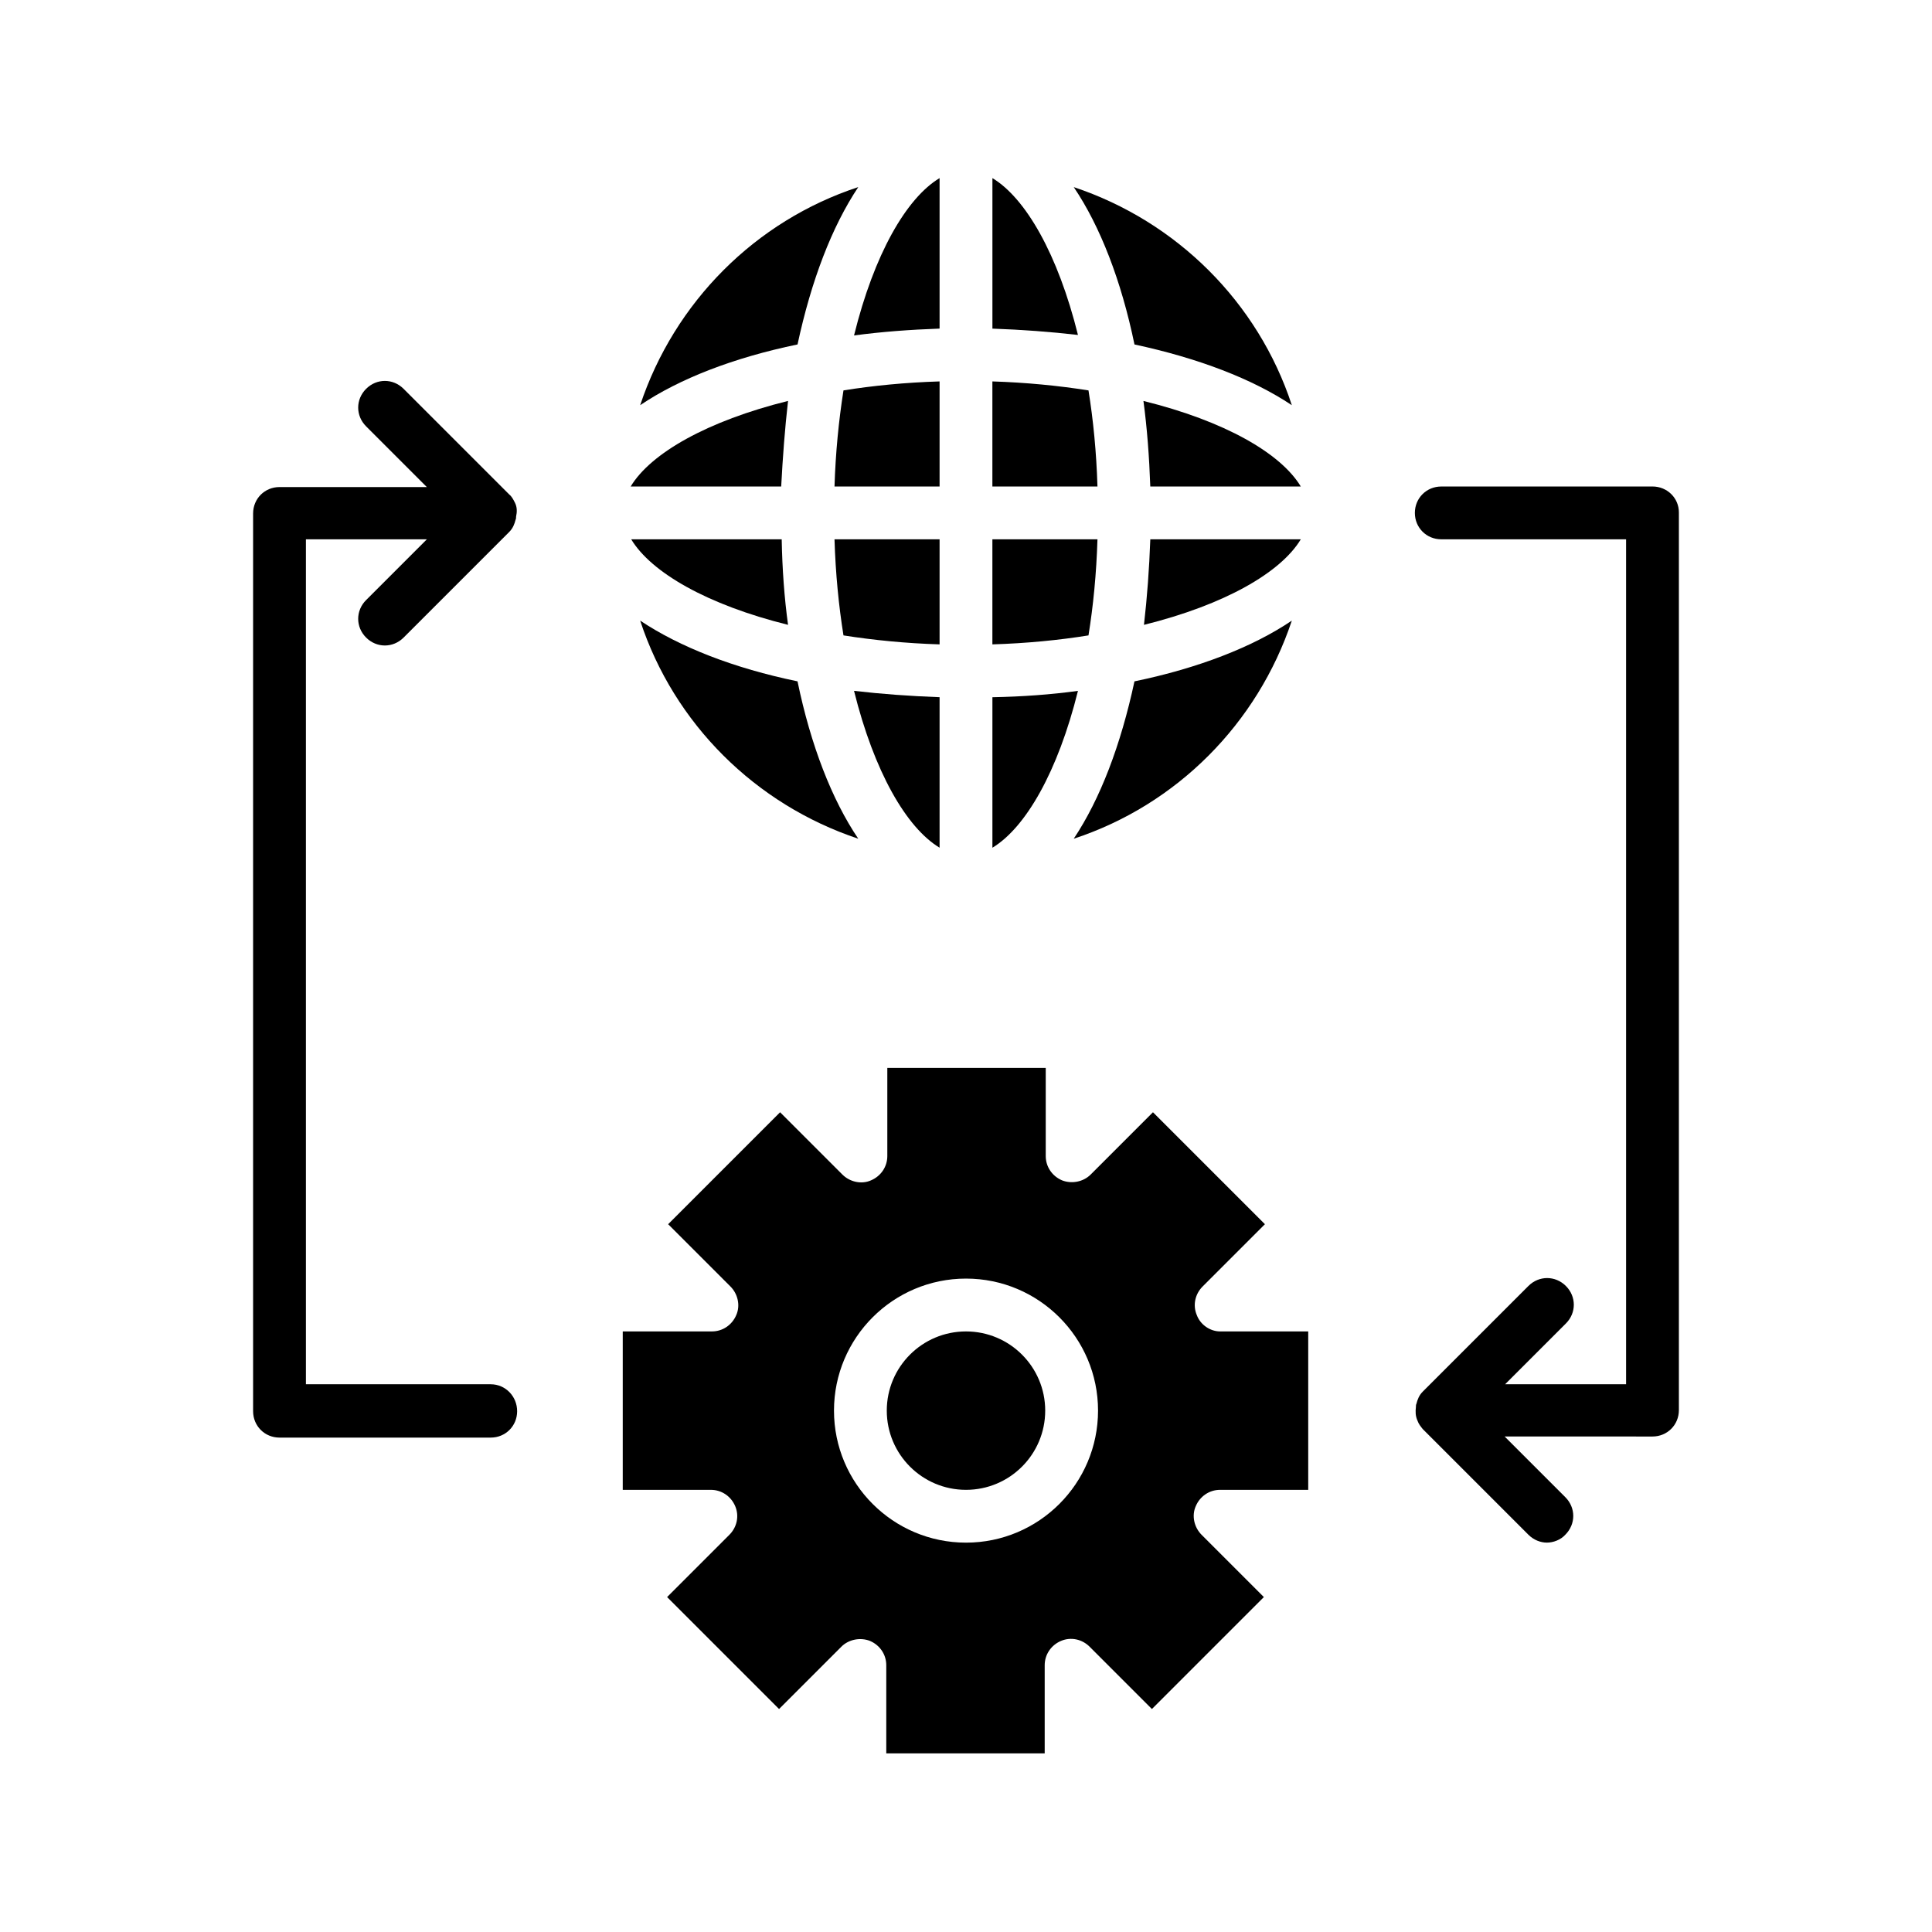 <?xml version="1.0" encoding="UTF-8"?>
<!-- Uploaded to: ICON Repo, www.svgrepo.com, Generator: ICON Repo Mixer Tools -->
<svg fill="#000000" width="800px" height="800px" version="1.1" viewBox="144 144 512 512" xmlns="http://www.w3.org/2000/svg">
 <g>
  <path d="m434.84 286.92h-27.848v27.848c9.098-0.281 17.633-1.121 25.469-2.379 1.262-7.836 2.102-16.371 2.379-25.469z"/>
  <path d="m432.46 247.46c-7.977-1.258-16.516-2.098-25.469-2.379v27.848h27.848c-0.277-9.098-1.117-17.633-2.379-25.469z"/>
  <path d="m393 231.08v-39.883c-8.816 5.316-17.352 20.152-22.672 41.703 7.277-0.98 14.836-1.539 22.672-1.82z"/>
  <path d="m429.67 327.09c-7.137 0.98-14.836 1.539-22.672 1.68v39.887c8.816-5.32 17.352-20.156 22.672-41.566z"/>
  <path d="m428.55 366.27c27.289-8.957 48.703-30.508 57.797-57.797-10.355 6.996-24.77 12.594-41.703 16.094-3.637 16.934-9.094 31.207-16.094 41.703z"/>
  <path d="m488.73 286.92h-39.887c-0.281 7.836-0.84 15.395-1.68 22.672 21.414-5.32 36.246-13.855 41.566-22.672z"/>
  <path d="m448.84 272.93h39.887c-5.316-8.816-20.152-17.352-41.703-22.672 0.977 7.277 1.535 14.836 1.816 22.672z"/>
  <path d="m407 191.2v39.887c7.836 0.281 15.395 0.84 22.672 1.68-5.32-21.414-13.855-36.25-22.672-41.566z"/>
  <path d="m486.35 251.38c-8.957-27.289-30.508-48.703-57.797-57.797 6.996 10.355 12.594 24.77 16.094 41.703 16.93 3.637 31.207 9.098 41.703 16.094z"/>
  <path d="m393 368.65v-39.887c-7.836-0.281-15.395-0.84-22.672-1.68 5.32 21.414 13.855 36.25 22.672 41.566z"/>
  <path d="m352.84 309.59c-0.98-7.137-1.539-14.836-1.68-22.672h-39.887c5.32 8.816 20.156 17.352 41.566 22.672z"/>
  <path d="m371.45 193.58c-27.289 8.957-48.703 30.508-57.797 57.797 10.355-6.996 24.77-12.594 41.703-16.094 3.637-16.934 9.098-31.207 16.094-41.703z"/>
  <path d="m352.84 250.25c-21.41 5.316-36.387 13.855-41.703 22.672h39.887c0.418-7.836 0.977-15.395 1.816-22.672z"/>
  <path d="m313.65 308.47c8.957 27.289 30.508 48.703 57.797 57.797-6.996-10.355-12.594-24.77-16.094-41.703-16.934-3.5-31.207-9.098-41.703-16.094z"/>
  <path d="m393 286.92h-27.848c0.281 9.098 1.121 17.633 2.379 25.469 7.977 1.258 16.516 2.098 25.469 2.379z"/>
  <path d="m393 245.08c-9.098 0.281-17.633 1.121-25.469 2.379-1.258 7.977-2.098 16.516-2.379 25.469h27.848z"/>
  <path d="m581.93 272.93h-55.98c-3.918 0-6.996 3.078-6.996 6.996s3.078 6.996 6.996 6.996h48.98v223.91h-32.047l16.094-16.094c2.801-2.801 2.801-7.137 0-9.938-2.801-2.801-7.137-2.801-9.938 0l-27.988 27.988c-0.98 0.98-1.398 2.098-1.68 3.219-0.141 0.281-0.141 0.559-0.141 0.84-0.141 1.258-0.141 2.379 0.418 3.637 0.281 0.84 0.84 1.539 1.398 2.238l27.988 27.988c1.398 1.398 3.219 2.098 4.898 2.098 1.68 0 3.637-0.699 4.898-2.098 2.801-2.801 2.801-7.137 0-9.938l-16.094-16.094 39.191 0.012c3.918 0 6.996-3.078 6.996-6.996v-237.91c0-3.781-3.078-6.859-6.996-6.859z"/>
  <path d="m274.05 510.84h-48.98v-223.91h32.047l-16.094 16.094c-2.801 2.801-2.801 7.137 0 9.938s7.137 2.801 9.938 0l27.988-27.988c0.98-0.98 1.398-2.098 1.68-3.219 0.141-0.281 0.141-0.559 0.141-0.84 0.277-1.262 0.277-2.523-0.281-3.641-0.422-0.84-0.84-1.68-1.539-2.238l-27.988-27.988c-2.801-2.801-7.137-2.801-9.938 0-2.801 2.801-2.801 7.137 0 9.938l16.094 16.094-39.047-0.004c-3.918 0-6.996 3.078-6.996 6.996v237.91c0 3.918 3.078 6.996 6.996 6.996h55.98c3.918 0 6.996-3.078 6.996-6.996 0-3.918-3.078-7.137-6.996-7.137z"/>
  <path d="m461.16 492.5c-1.121-2.66-0.418-5.598 1.539-7.559l16.516-16.516-29.668-29.668-16.516 16.516c-1.961 1.961-5.039 2.519-7.559 1.539-2.66-1.121-4.34-3.637-4.34-6.438v-23.371h-41.984v23.371c0 2.801-1.68 5.316-4.34 6.438-2.519 1.121-5.598 0.418-7.559-1.539l-16.516-16.516-29.668 29.668 16.516 16.516c1.961 1.961 2.66 5.039 1.539 7.559-1.121 2.66-3.637 4.34-6.438 4.34h-23.648v41.984h23.371c2.801 0 5.316 1.68 6.438 4.34 1.121 2.66 0.418 5.598-1.539 7.559l-16.516 16.516 29.668 29.668 16.516-16.516c1.961-1.961 5.039-2.519 7.559-1.539 2.66 1.121 4.34 3.637 4.34 6.438v23.371h41.984v-23.371c0-2.801 1.68-5.316 4.34-6.438 2.66-1.121 5.598-0.418 7.559 1.539l16.516 16.516 29.668-29.668-16.516-16.516c-1.961-1.961-2.66-5.039-1.539-7.559 1.121-2.66 3.637-4.34 6.438-4.34h23.371v-41.984h-23.371c-2.523 0-5.18-1.68-6.16-4.34zm-61.156 60.316c-19.312 0-34.988-15.676-34.988-34.988s15.676-34.988 34.988-34.988 34.988 15.676 34.988 34.988c-0.004 19.316-15.676 34.988-34.988 34.988z"/>
  <path d="m420.99 517.83c0 11.594-9.398 20.992-20.992 20.992s-20.992-9.398-20.992-20.992c0-11.59 9.398-20.988 20.992-20.988s20.992 9.398 20.992 20.988"/>
 </g>
</svg>